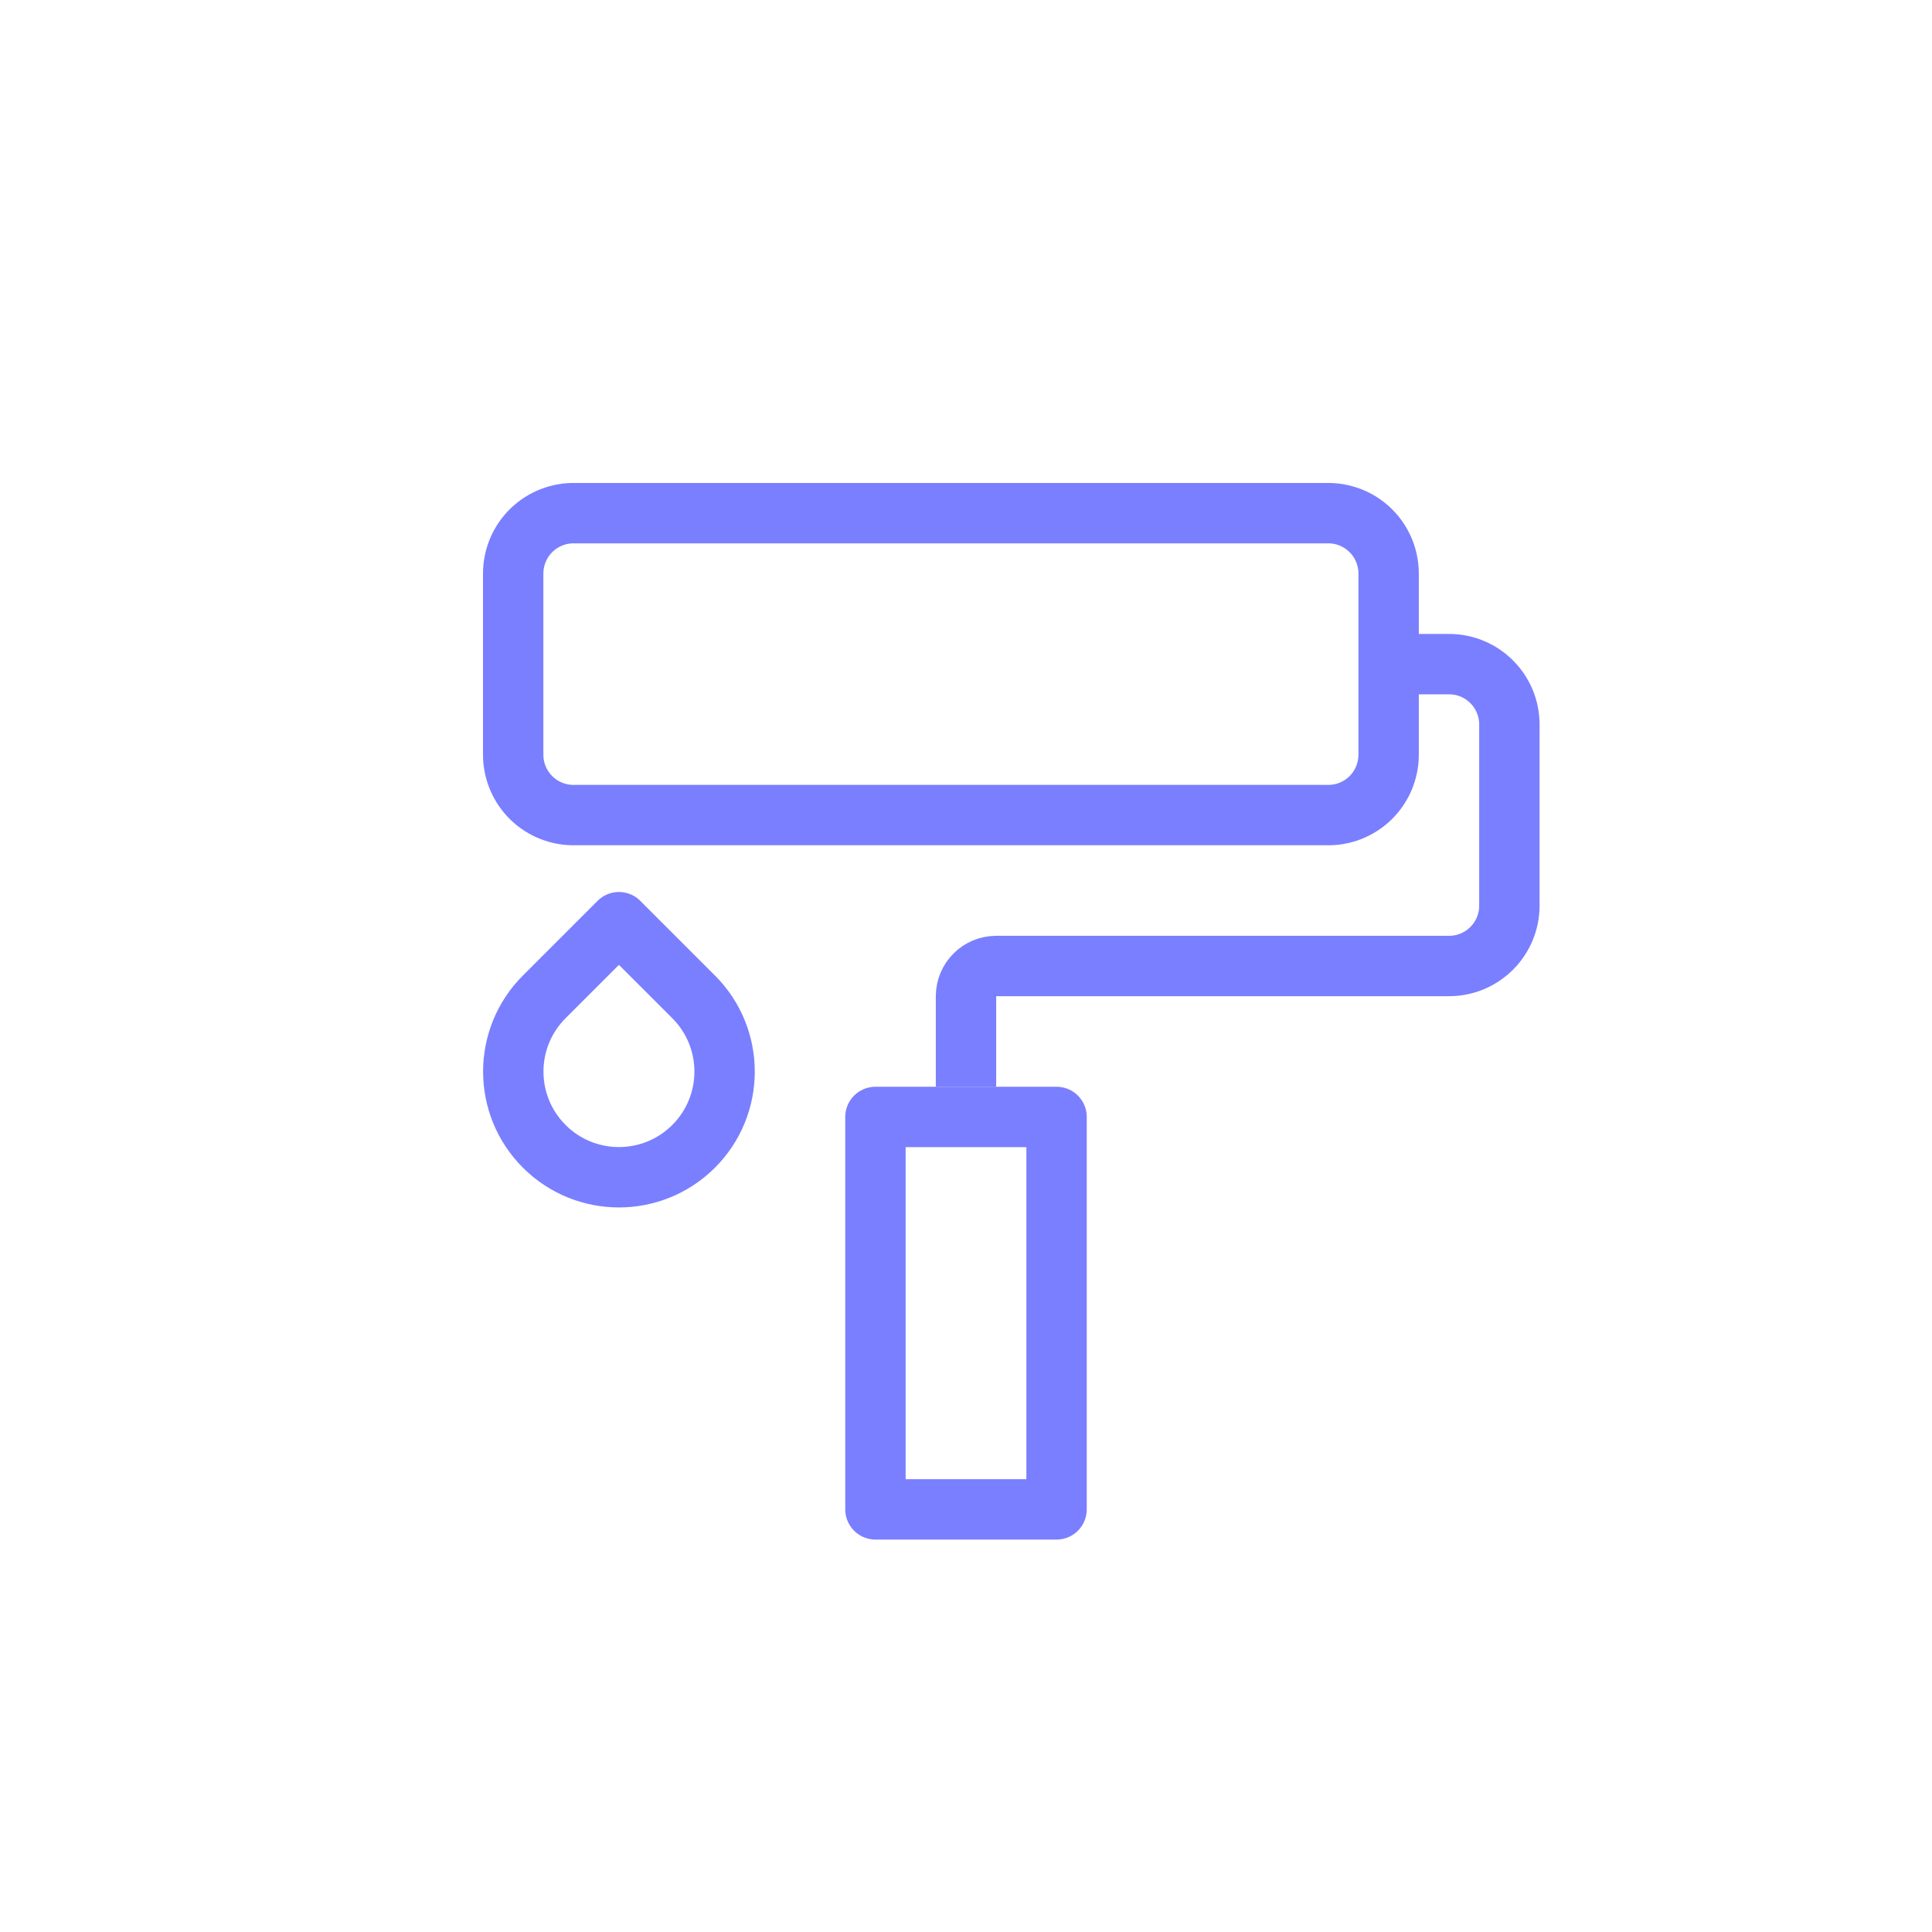 <?xml version="1.0" encoding="UTF-8"?>
<svg width="64px" height="64px" viewBox="0 0 64 64" version="1.1" xmlns="http://www.w3.org/2000/svg" xmlns:xlink="http://www.w3.org/1999/xlink">
    <title>icon_reg_electric_violet_white_label</title>
    <g id="icon_reg_electric_violet_white_label" stroke="none" stroke-width="1" fill="none" fill-rule="evenodd" stroke-linejoin="round">
        <g id="white-label" transform="translate(15, 17)" stroke="#7A7FFF" stroke-width="2">
            <g id="Icon">
                <path d="M2,8 L2,2 C2,1.457 2.22,0.938 2.61,0.56 C3.001,0.183 3.528,-0.019 4.07,0 L28.93,0 C29.472,-0.019 29.999,0.183 30.39,0.56 C30.78,0.938 31,1.457 31,2 L31,8 C31,8.543 30.78,9.062 30.39,9.44 C29.999,9.817 29.472,10.019 28.93,10 L4.07,10 C3.528,10.019 3.001,9.817 2.61,9.44 C2.22,9.062 2,8.543 2,8 Z" id="Path" stroke-linecap="round"></path>
                <rect id="Rectangle" stroke-linecap="round" x="14" y="20" width="6" height="13"></rect>
                <path d="M31,5 L33,5 C34.105,5 35,5.895 35,7 L35,13 C35,14.105 34.105,15 33,15 L18,15 C17.448,15 17,15.448 17,16 L17,19" id="Path"></path>
                <path d="M2.003,14.998 L5.503,14.998 C7.436,14.998 9.003,16.565 9.003,18.498 L9.003,18.498 C9.003,20.431 7.436,21.998 5.503,21.998 L5.503,21.998 C3.57,21.998 2.003,20.431 2.003,18.498 L2.003,14.998 Z" id="Path" stroke-linecap="round" transform="translate(5.503, 18.498) rotate(45) translate(-5.503, -18.498) "></path>
            </g>
        </g>
    </g>
</svg>